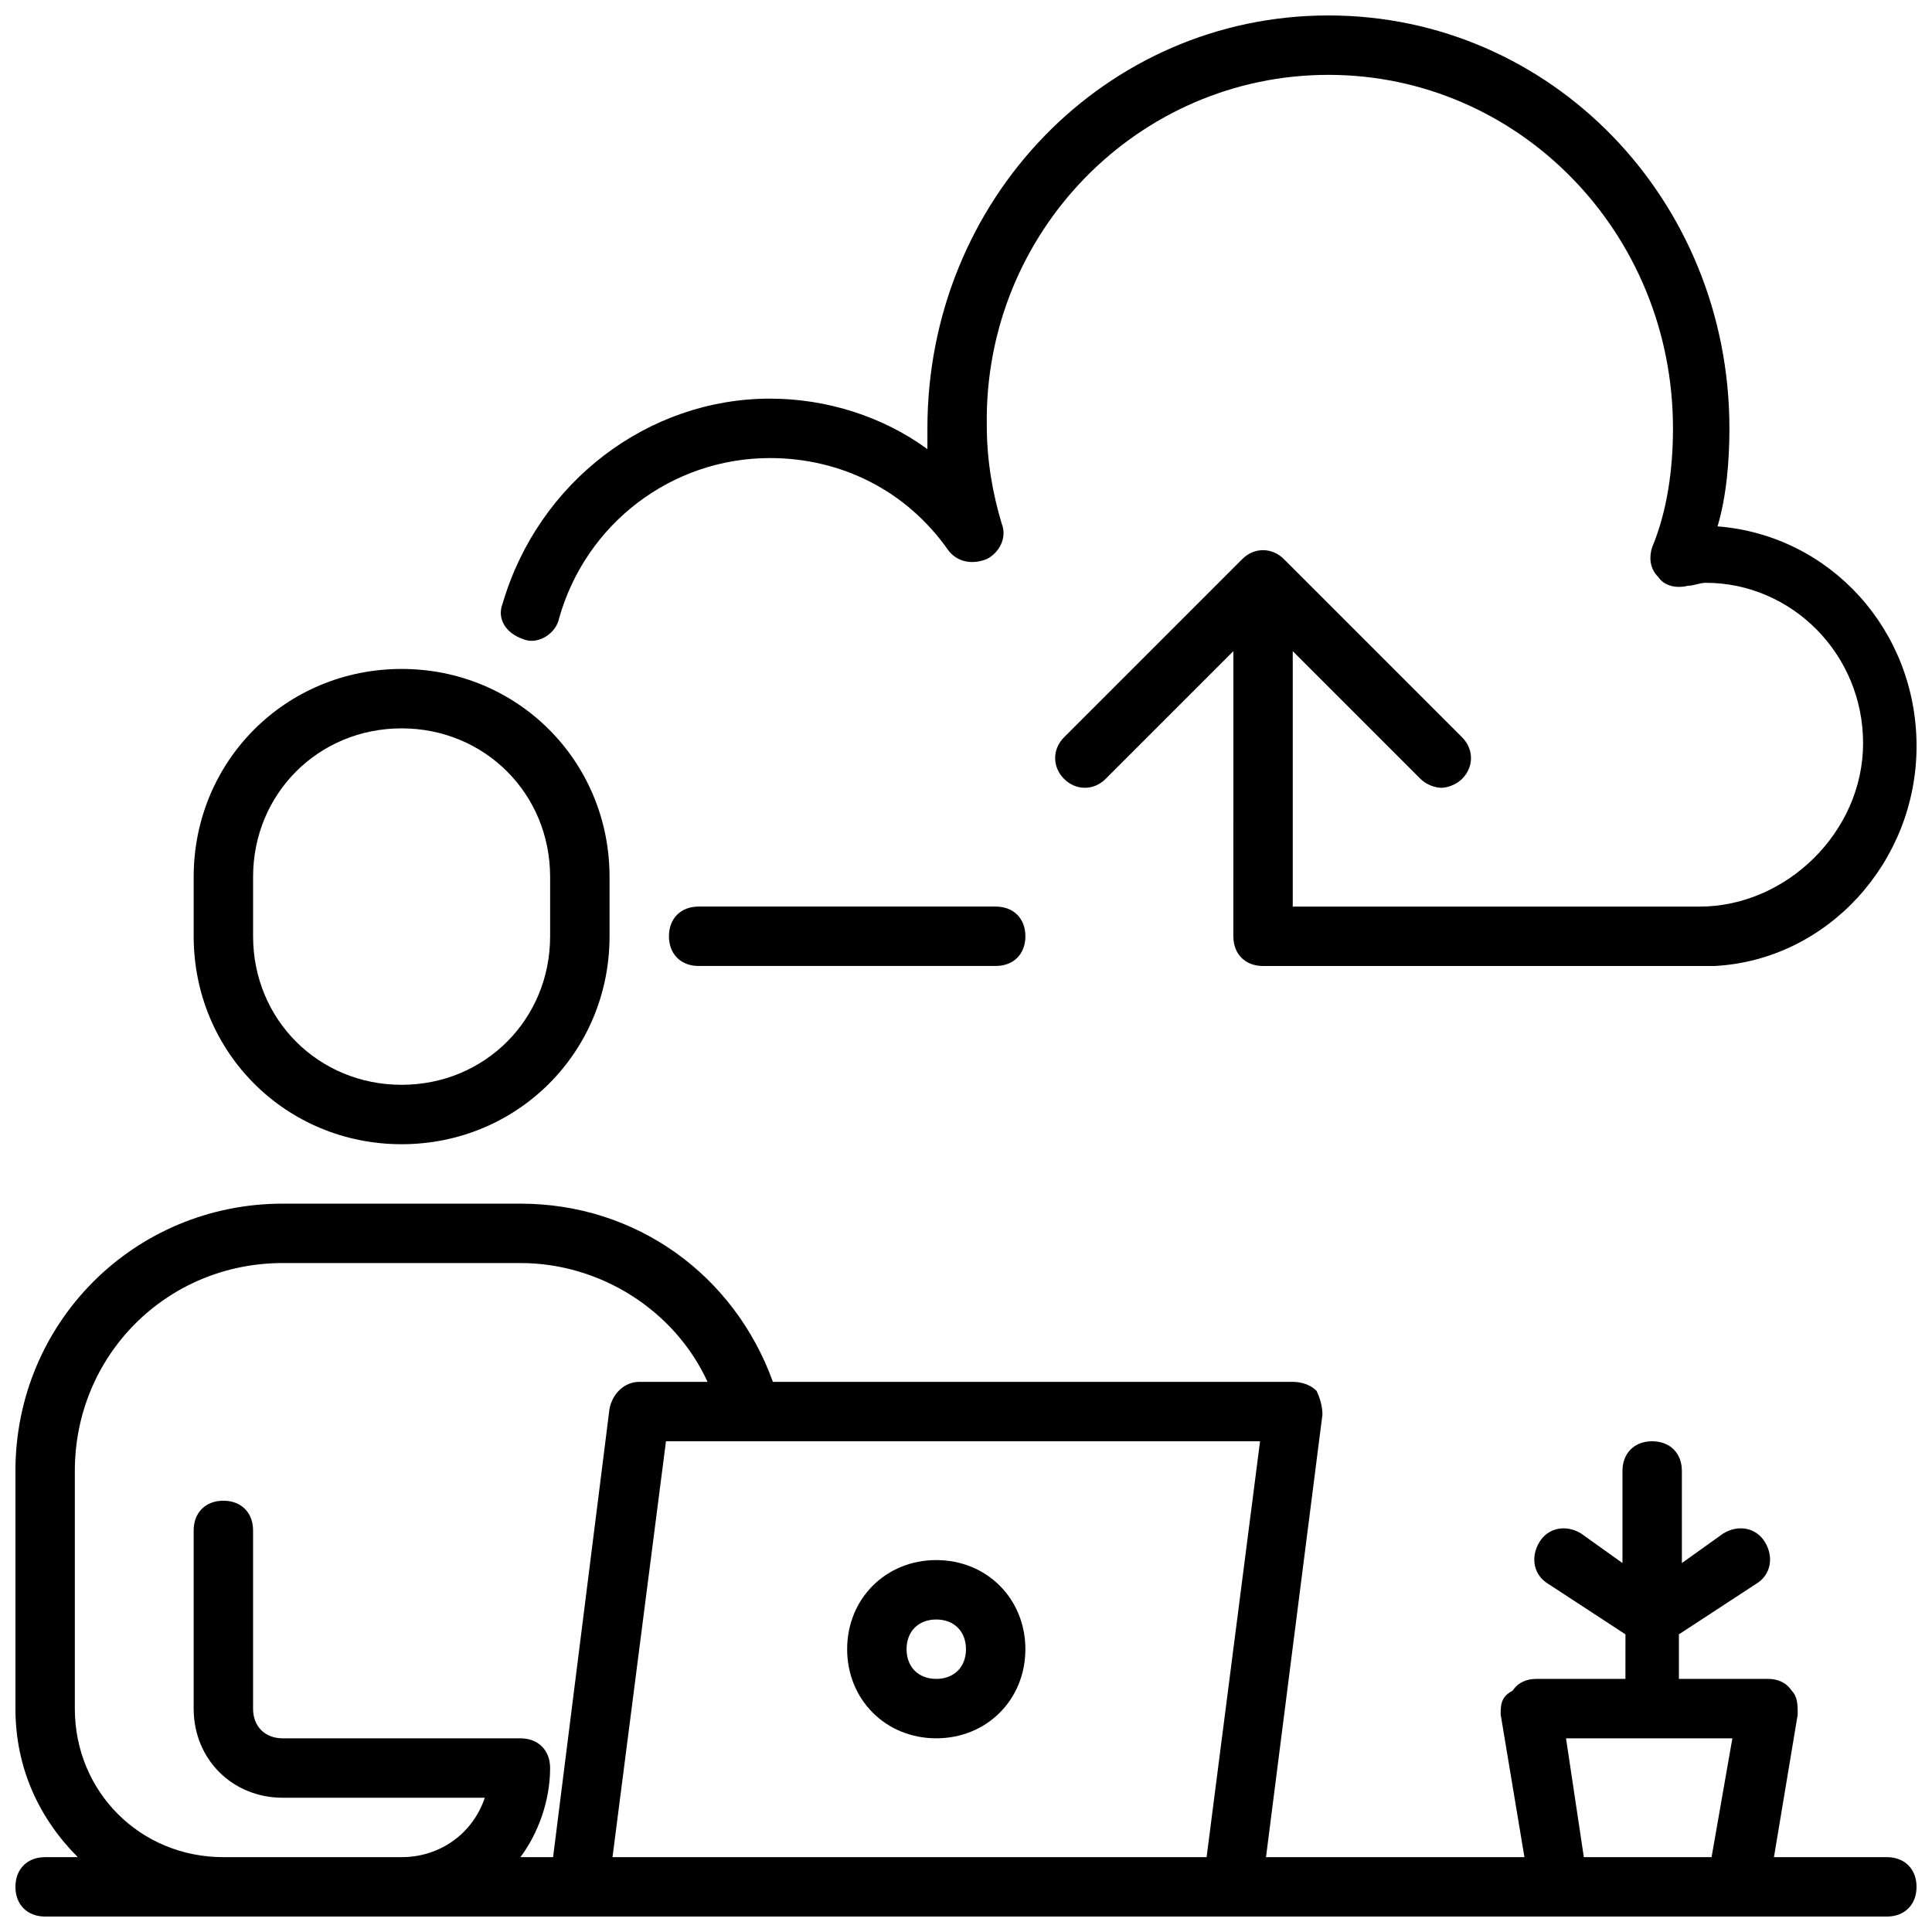 <?xml version="1.0" encoding="UTF-8"?>
<!-- Uploaded to: ICON Repo, www.svgrepo.com, Generator: ICON Repo Mixer Tools -->
<svg width="800px" height="800px" version="1.1" viewBox="144 144 512 512" xmlns="http://www.w3.org/2000/svg">
 <defs>
  <clipPath id="b">
   <path d="m148.09 462h503.81v189.9h-503.81z"/>
  </clipPath>
  <clipPath id="a">
   <path d="m276 148.09h375.9v251.91h-375.9z"/>
  </clipPath>
 </defs>
 <g clip-path="url(#b)">
  <path d="m644.03 636.16h-29.914l6.297-37.785c0-2.363 0-4.723-1.574-6.297-1.574-2.363-3.934-3.152-6.297-3.152h-23.617v-11.809l20.469-13.383c3.938-2.363 4.723-7.086 2.363-11.02-2.363-3.938-7.086-4.723-11.02-2.363l-11.02 7.871-0.004-24.398c0-4.723-3.148-7.871-7.871-7.871s-7.871 3.148-7.871 7.871v24.402l-11.02-7.871c-3.938-2.363-8.66-1.574-11.02 2.363-2.363 3.938-1.574 8.66 2.363 11.02l20.469 13.383-0.008 11.805h-23.617c-2.363 0-4.723 0.789-6.297 3.148-3.148 1.574-3.148 3.938-3.148 6.301l6.297 37.785h-68.488l14.957-117.29c0-2.363-0.789-4.723-1.574-6.297-1.574-1.578-3.934-2.363-6.297-2.363h-137.76c-10.234-28.34-36.211-47.23-66.914-47.23h-62.977c-39.359 0-70.848 31.488-70.848 70.848v62.977c0 15.742 6.297 29.125 16.531 39.359h-8.66c-4.723 0-7.871 3.148-7.871 7.871s3.148 7.871 7.871 7.871h488.07c4.723 0 7.871-3.148 7.871-7.871s-3.148-7.871-7.871-7.871zm-85.02-31.488h44.086l-5.512 31.488h-33.852zm-95.25 31.488h-157.44l14.168-110.21h157.44zm-299.93-39.359v-62.977c0-30.699 24.402-55.105 55.105-55.105h62.977c21.254 0 40.934 12.594 49.594 31.488h-18.105c-3.938 0-7.086 3.148-7.871 7.086l-14.957 118.87h-8.66c4.723-6.297 7.871-14.957 7.871-23.617 0-4.723-3.148-7.871-7.871-7.871h-62.977c-4.723 0-7.871-3.148-7.871-7.871v-47.23c0-4.723-3.148-7.871-7.871-7.871-4.723 0-7.871 3.148-7.871 7.871v47.23c0 13.383 10.234 23.617 23.617 23.617h53.531c-3.148 9.445-11.809 15.742-22.043 15.742h-47.234c-22.043 0-39.363-17.32-39.363-39.359z"/>
 </g>
 <path d="m392.12 604.67c13.383 0 23.617-10.234 23.617-23.617 0-13.383-10.234-23.617-23.617-23.617s-23.617 10.234-23.617 23.617c0.004 13.383 10.234 23.617 23.617 23.617zm0-31.488c4.723 0 7.871 3.148 7.871 7.871 0 4.723-3.148 7.871-7.871 7.871s-7.871-3.148-7.871-7.871c0-4.723 3.148-7.871 7.871-7.871z"/>
 <g clip-path="url(#a)">
  <path d="m282.71 313.41c3.938 1.574 8.66-1.574 9.445-5.512 7.086-25.191 29.914-42.508 55.891-42.508 18.895 0 36.211 8.66 47.23 24.402 2.363 3.148 6.297 3.938 10.234 2.363 3.148-1.574 5.512-5.512 3.938-9.445-2.363-7.871-3.938-16.531-3.938-25.977-0.785-51.172 40.148-92.895 90.531-92.895 50.383 0 91.316 41.723 91.316 93.676 0 11.02-1.574 22.043-5.512 31.488-0.789 2.363-0.789 5.512 1.574 7.871 1.574 2.363 4.723 3.148 7.871 2.363 1.574 0 3.148-0.789 4.723-0.789 22.828 0 41.723 18.895 41.723 42.508 0 23.621-20.469 43.301-43.297 43.301h-107.85v-67.699l33.852 33.852c1.574 1.574 3.938 2.363 5.512 2.363s3.938-0.789 5.512-2.363c3.148-3.148 3.148-7.871 0-11.02l-47.23-47.23c-3.148-3.148-7.871-3.148-11.02 0l-47.23 47.23c-3.148 3.148-3.148 7.871 0 11.02s7.871 3.148 11.02 0l33.852-33.852-0.008 75.57c0 4.723 3.148 7.871 7.871 7.871h118.08 1.574c29.914-1.574 53.531-27.551 53.531-58.254 0-30.699-22.828-55.891-52.742-58.254 2.363-7.871 3.148-17.32 3.148-25.977-0.004-60.613-47.234-109.42-106.27-109.42-59.039 0-106.27 48.805-106.27 109.42v5.512c-11.809-8.66-26.766-13.383-41.723-13.383-32.273 0-61.402 22.043-70.848 54.316-1.574 3.934 0.785 7.871 5.512 9.445z"/>
 </g>
 <path d="m250.43 447.23c30.699 0 55.105-24.402 55.105-55.105v-15.742c0-30.699-24.402-55.105-55.105-55.105-30.699 0-55.105 24.402-55.105 55.105v15.742c0 30.703 24.406 55.105 55.105 55.105zm-39.359-70.848c0-22.043 17.32-39.359 39.359-39.359 22.043 0 39.359 17.32 39.359 39.359v15.742c0 22.043-17.32 39.359-39.359 39.359-22.043 0-39.359-17.32-39.359-39.359z"/>
 <path d="m329.15 384.25c-4.723 0-7.871 3.148-7.871 7.871s3.148 7.871 7.871 7.871h78.719c4.723 0 7.871-3.148 7.871-7.871s-3.148-7.871-7.871-7.871z"/>
</svg>